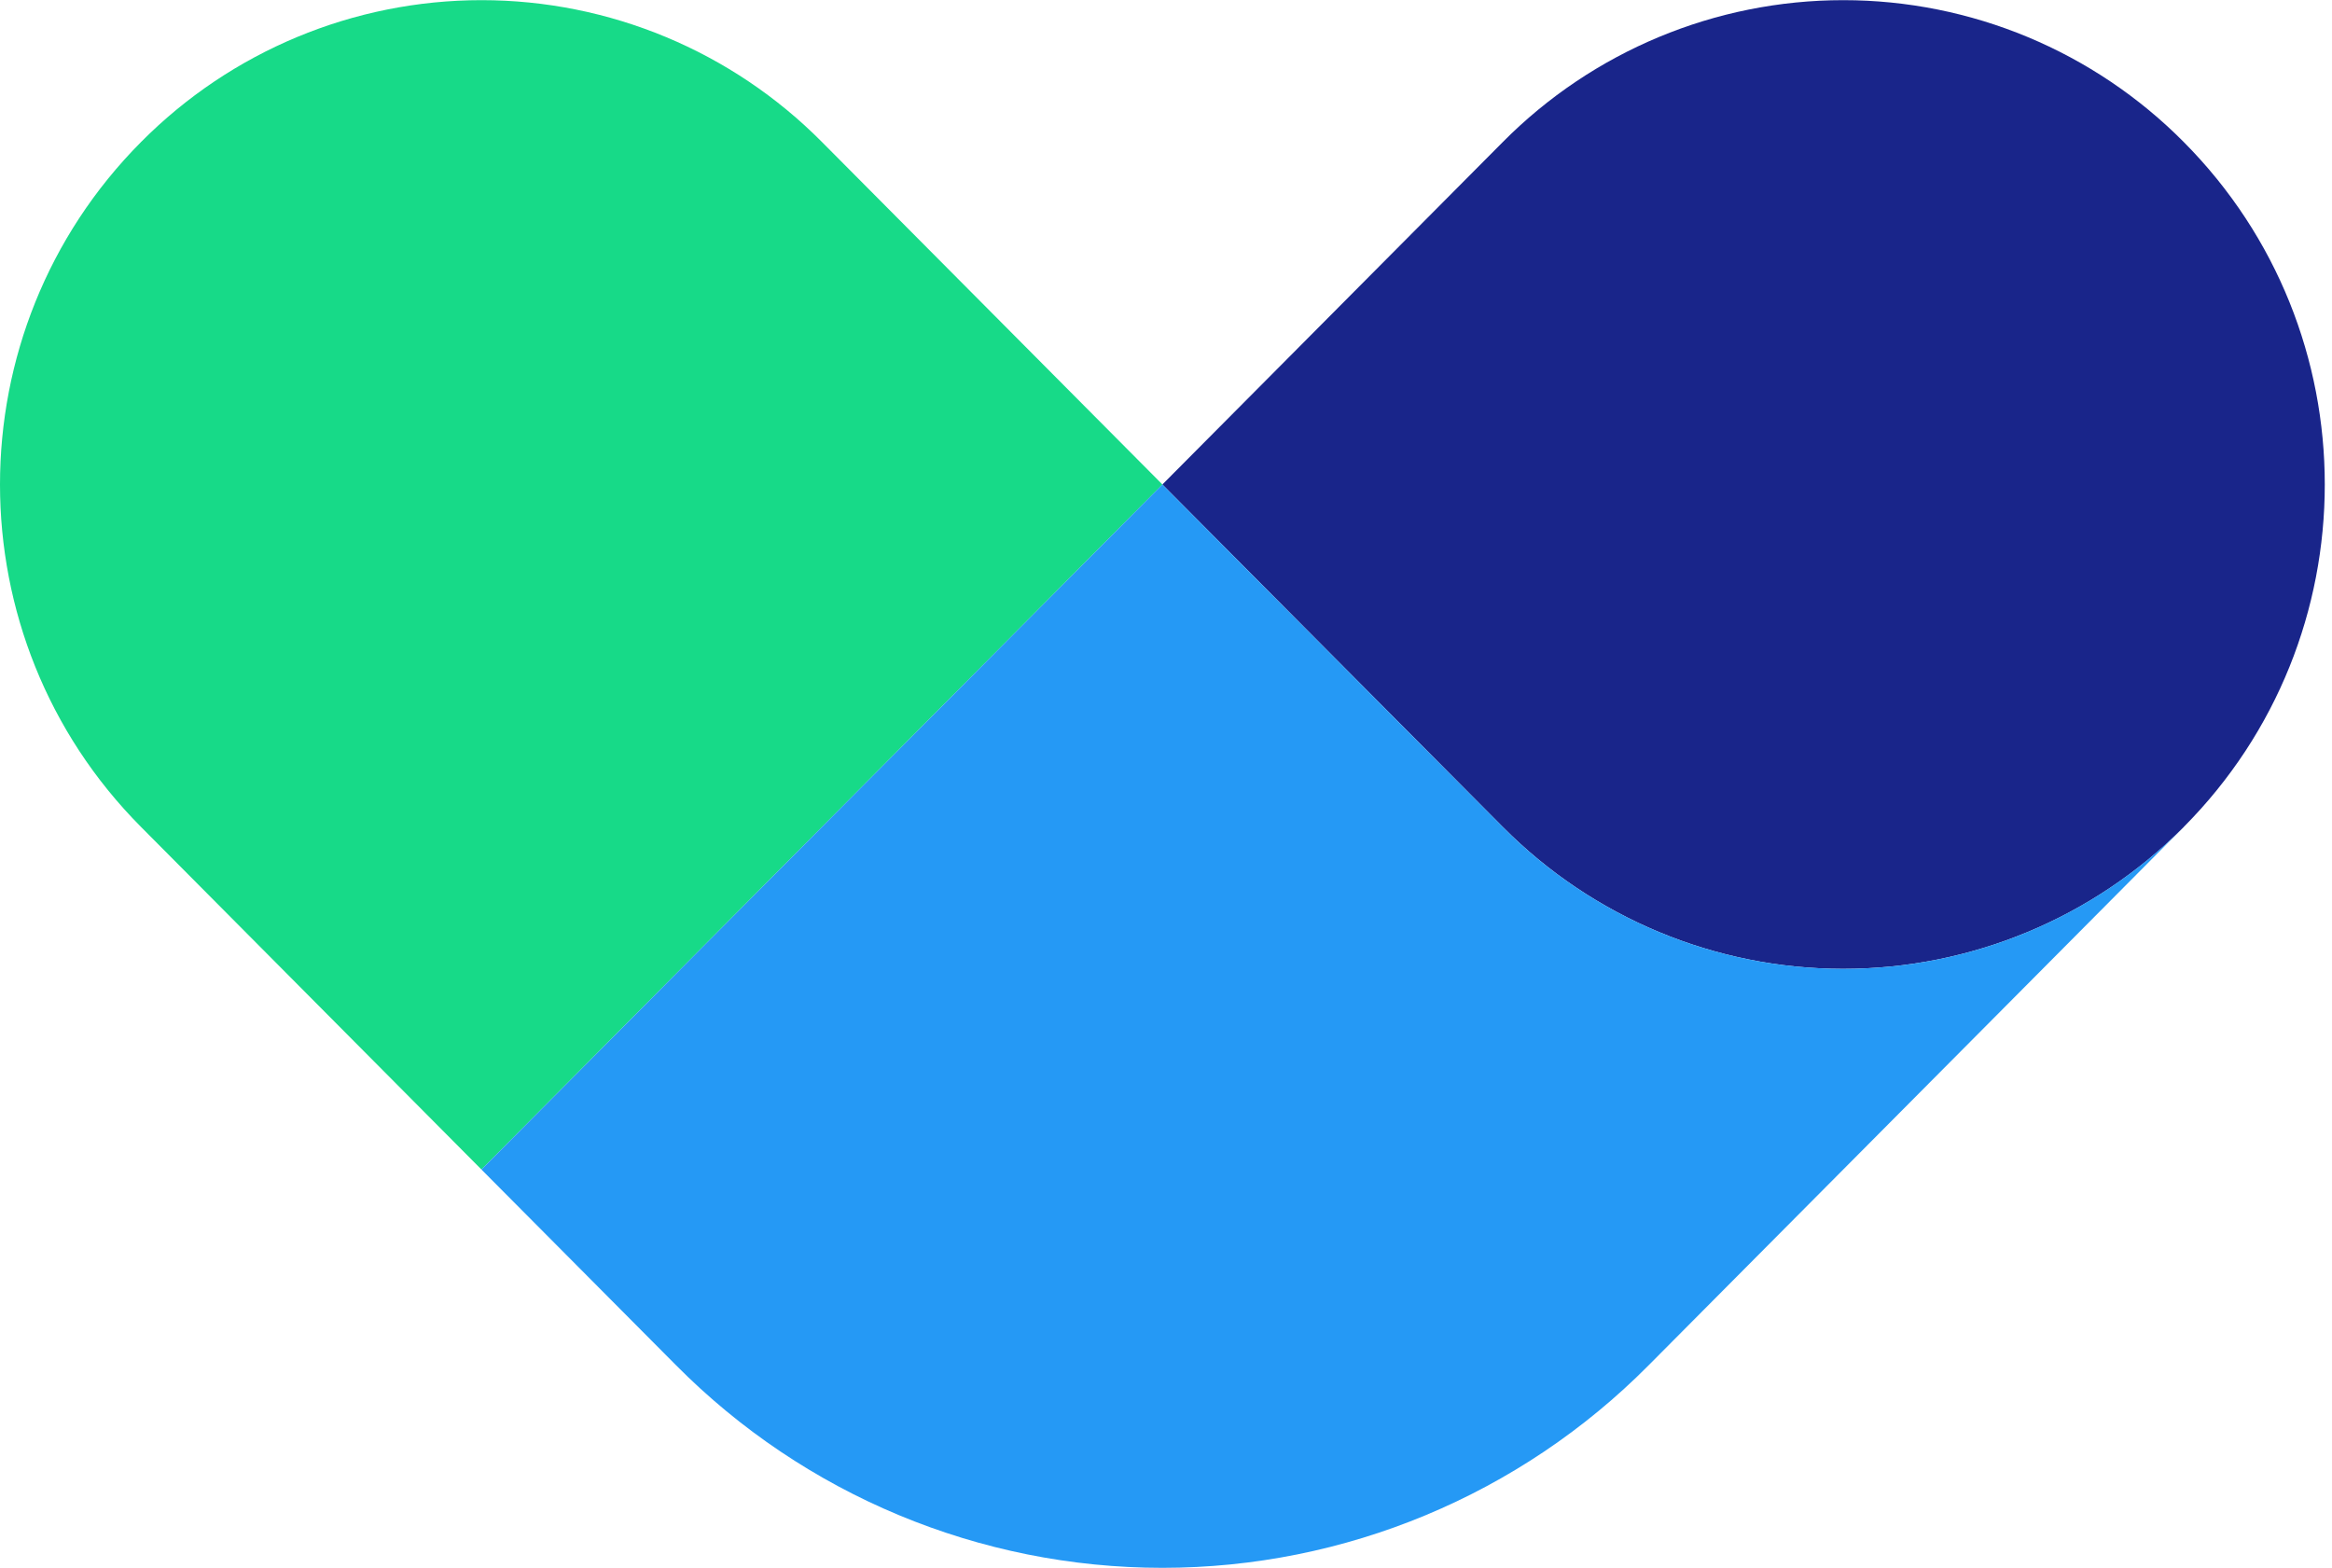 <svg xmlns="http://www.w3.org/2000/svg" fill="none" viewBox="0 0 119 80" height="80" width="119">
<g clip-path="url(#clip0_3381_185)">
<path fill="url(#paint0_linear_3381_185)" d="M111.434 42.2C121.031 32.547 121.031 16.9 111.434 7.247C106.84 2.614 100.586 0.008 94.061 0.008C87.536 0.008 81.282 2.614 76.688 7.247L59.315 24.724L76.634 42.147L76.688 42.2C81.276 46.829 87.522 49.435 94.039 49.441C100.557 49.447 106.807 46.853 111.404 42.234L111.438 42.2H111.434Z"></path>
<path fill="#17DA88" d="M24.567 59.68L7.197 42.2C-2.399 32.55 -2.399 16.9 7.197 7.247C11.792 2.614 18.046 0.008 24.571 0.008C31.096 0.008 37.35 2.614 41.944 7.247L59.318 24.724L24.567 59.68Z"></path>
<path fill="url(#paint1_linear_3381_185)" d="M111.434 42.201C106.831 46.844 100.561 49.451 94.023 49.441C87.485 49.431 81.223 46.804 76.634 42.148L59.314 24.725L24.567 59.681L34.494 69.665C41.057 76.284 49.993 80.007 59.314 80.007C68.635 80.007 77.571 76.284 84.134 69.665L111.434 42.201Z"></path>
</g>
<defs>
<linearGradient gradientUnits="userSpaceOnUse" y2="651.152" x2="-1017.29" y1="554.946" x1="7142.44" id="paint0_linear_3381_185">
<stop stop-color="#2936A3"></stop>
<stop stop-color="#162286" offset="1"></stop>
</linearGradient>
<linearGradient gradientUnits="userSpaceOnUse" y2="94.559" x2="9489.2" y1="782.313" x1="-1876.87" id="paint1_linear_3381_185">
<stop stop-color="#2297F4"></stop>
<stop stop-color="#31A0F9" offset="1"></stop>
</linearGradient>
<clipPath id="clip0_3381_185">
<rect transform="translate(0 0.008)" fill="white" height="80" width="119"></rect>
</clipPath>
</defs>
</svg>
